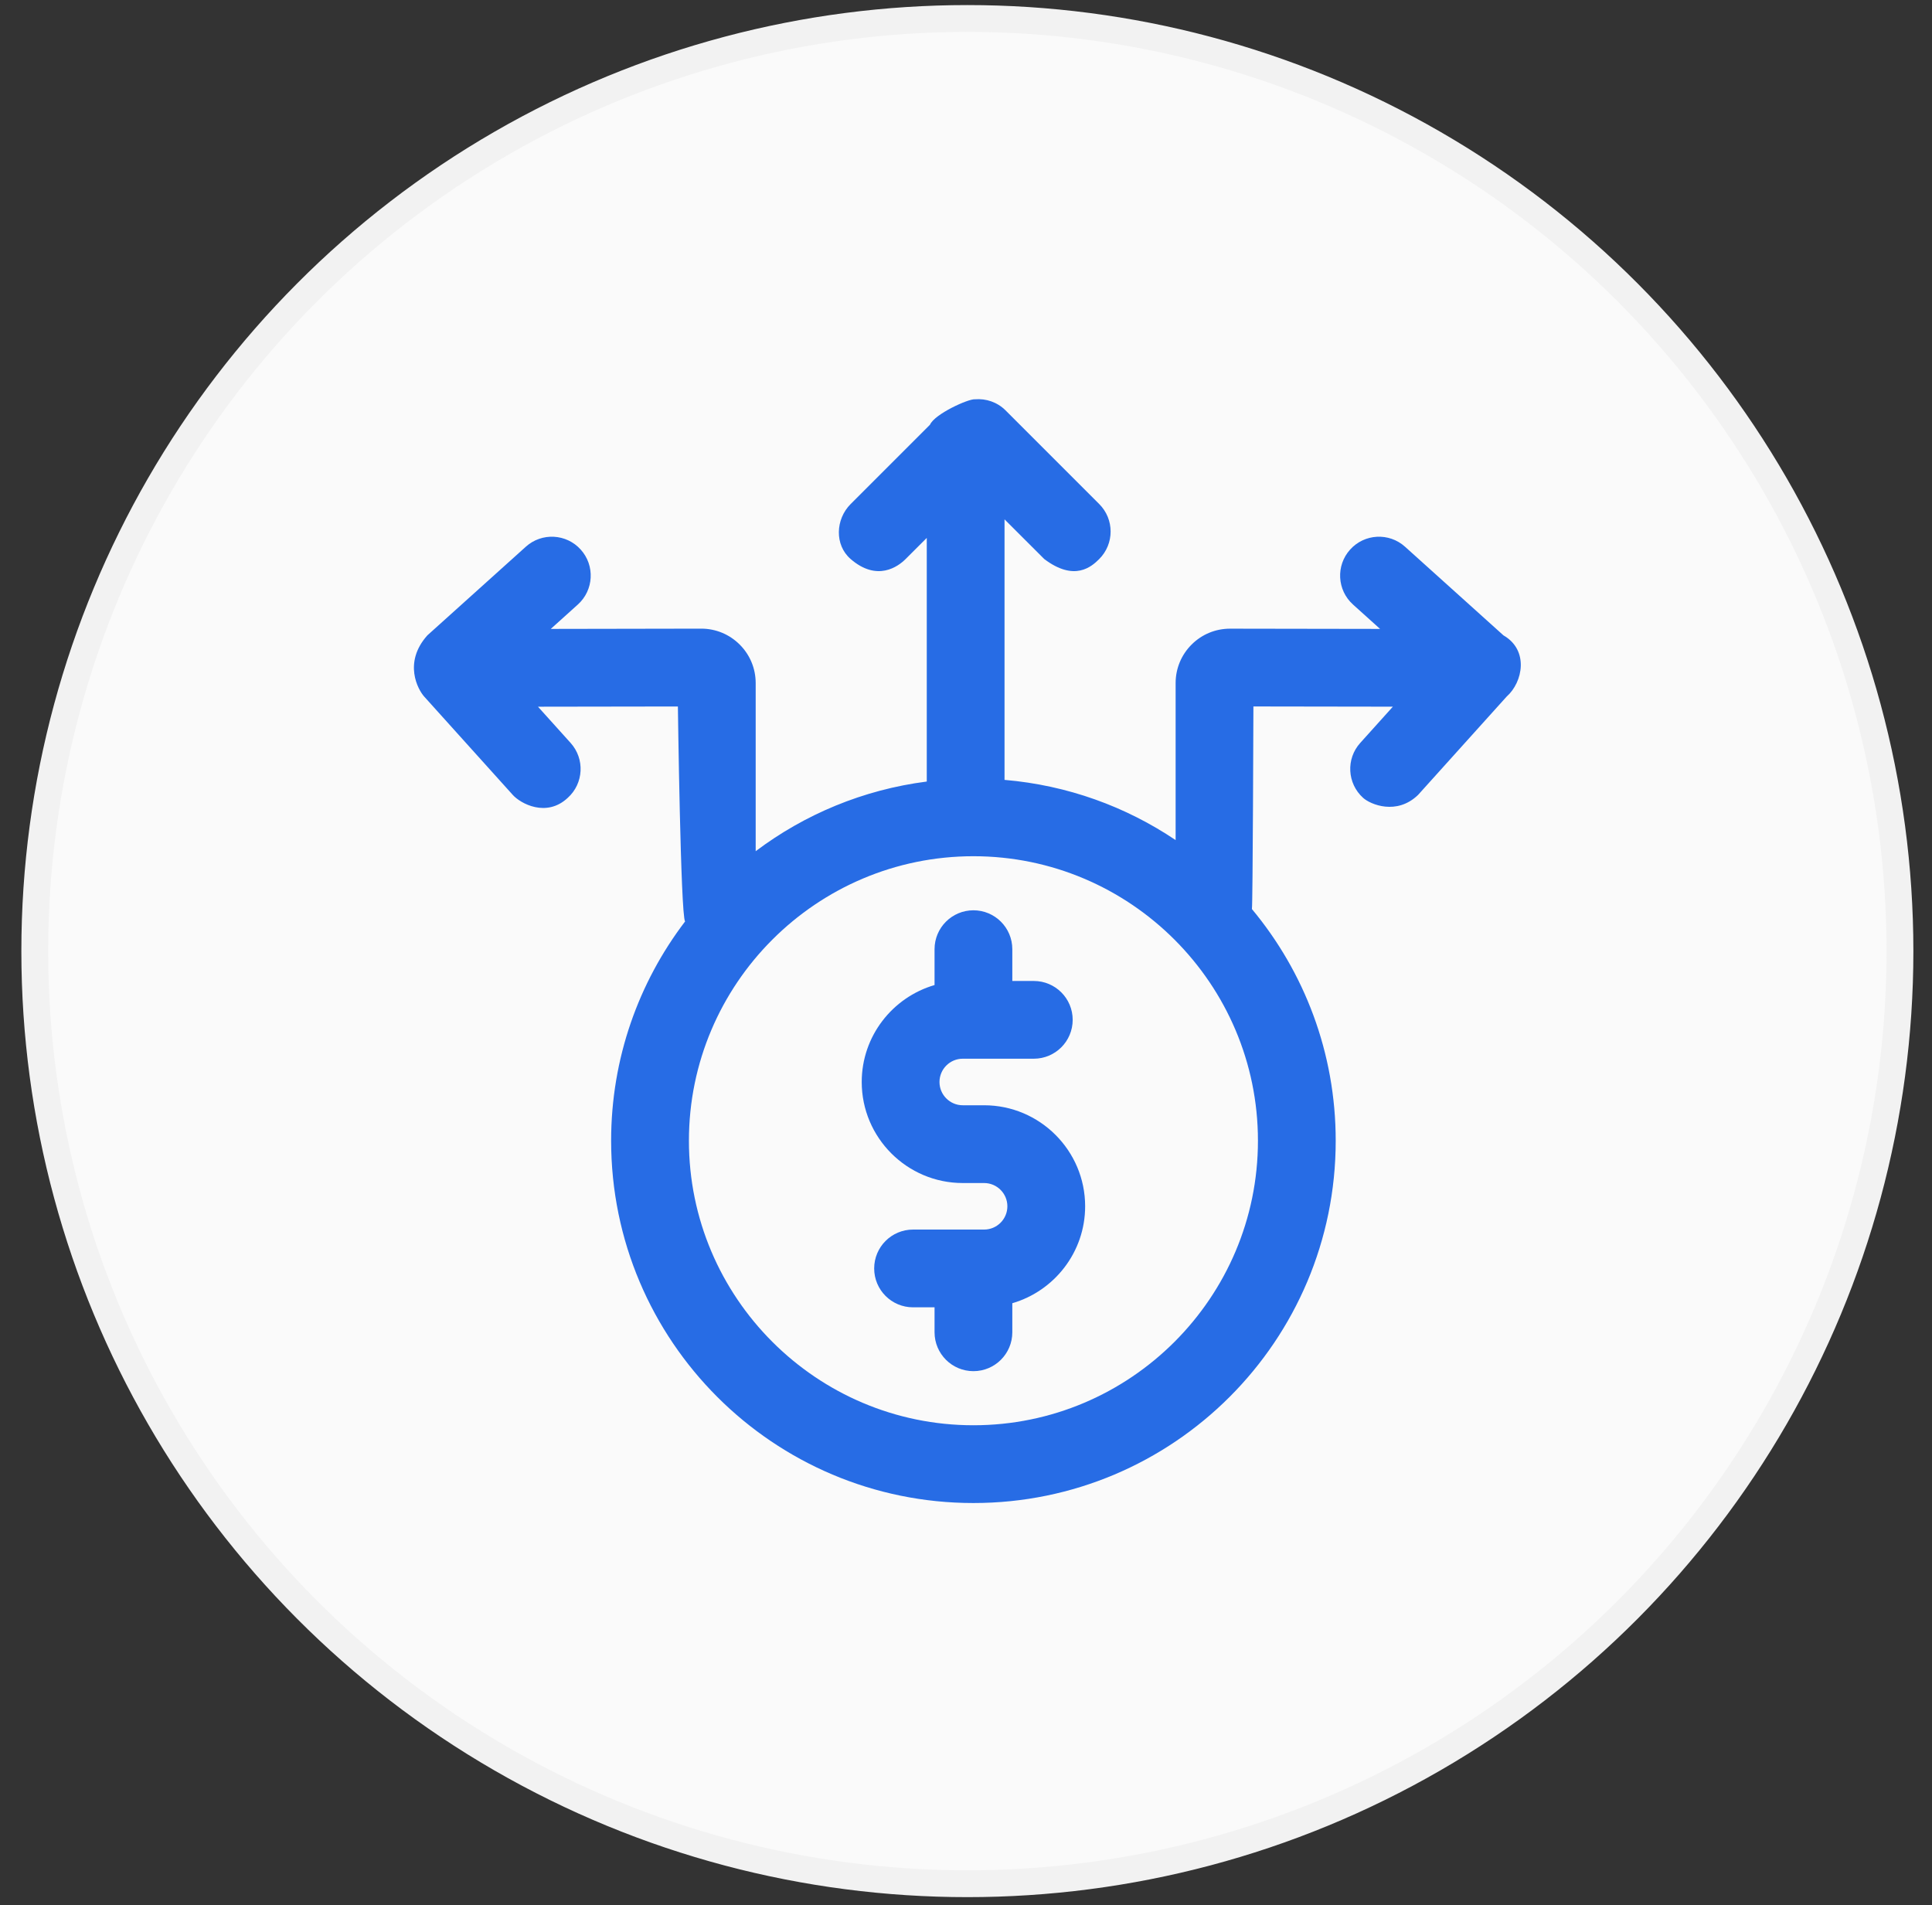 <svg xmlns="http://www.w3.org/2000/svg" width="72" height="71" viewBox="0 0 72 71" fill="none"><rect x="0" y="0" width="72" height="71" fill="#333333" stroke="none"/><circle cx="36.051" cy="35.444" r="34.755" fill="#FAFAFA" stroke="#F2F2F2"></circle><path d="M56.03 23.678L52.361 20.374C51.766 19.838 50.85 19.886 50.315 20.481C49.779 21.076 49.827 21.992 50.422 22.528L51.431 23.437C51.431 23.437 45.842 23.428 45.841 23.428C45.3 23.428 44.791 23.638 44.408 24.02C44.024 24.403 43.812 24.914 43.812 25.456V31.307C41.961 30.06 39.784 29.263 37.436 29.063V19.354L38.916 20.833C40.047 21.687 40.682 21.116 40.965 20.833C41.531 20.267 41.531 19.35 40.965 18.784L37.474 15.293C37.161 14.981 36.742 14.847 36.334 14.88C36.083 14.859 34.83 15.431 34.658 15.827L31.701 18.784C31.135 19.35 31.096 20.309 31.701 20.833C32.687 21.687 33.468 21.116 33.75 20.833L34.538 20.046V29.125C32.165 29.43 29.983 30.349 28.162 31.721V25.456C28.162 24.913 27.95 24.403 27.566 24.02C27.183 23.638 26.674 23.427 26.133 23.427C26.132 23.427 26.131 23.427 26.13 23.427L20.526 23.437L21.535 22.528C22.13 21.992 22.178 21.076 21.642 20.481C21.107 19.886 20.19 19.838 19.596 20.374L15.927 23.677C15.016 24.695 15.581 25.705 15.807 25.957L19.111 29.625C19.397 29.943 20.361 30.478 21.158 29.733C21.753 29.197 21.801 28.281 21.265 27.686L20.049 26.336L25.263 26.328C25.263 26.328 25.364 34.103 25.531 34.339C23.803 36.608 22.775 39.439 22.775 42.511C22.776 49.967 28.821 56.012 36.277 56.012C43.734 56.012 49.778 49.967 49.778 42.511C49.778 39.227 48.605 36.218 46.655 33.877C46.688 33.757 46.711 26.327 46.711 26.327L51.908 26.335L50.692 27.686C50.156 28.28 50.204 29.196 50.799 29.733C51.076 29.982 52.051 30.391 52.846 29.625L56.15 25.957C56.753 25.425 56.987 24.228 56.03 23.678ZM46.88 42.511C46.88 48.358 42.123 53.114 36.277 53.114C30.43 53.114 25.674 48.357 25.674 42.511C25.674 36.665 30.43 31.908 36.277 31.908C42.123 31.908 46.88 36.665 46.88 42.511Z" fill="#276CE5"></path><path d="M36.675 41.189H35.879C35.401 41.189 35.012 40.8 35.012 40.322C35.012 39.843 35.401 39.454 35.879 39.454H38.527C39.327 39.454 39.976 38.806 39.976 38.005C39.976 37.205 39.327 36.557 38.527 36.557H37.726V35.372C37.726 34.572 37.077 33.923 36.277 33.923C35.477 33.923 34.828 34.572 34.828 35.372V36.709C33.262 37.166 32.114 38.611 32.114 40.322C32.114 42.398 33.803 44.087 35.879 44.087H36.675C37.153 44.087 37.542 44.476 37.542 44.954C37.542 45.432 37.153 45.821 36.675 45.821H34.027C33.226 45.821 32.578 46.47 32.578 47.27C32.578 48.07 33.226 48.719 34.027 48.719H34.828V49.649C34.828 50.449 35.477 51.098 36.277 51.098C37.077 51.098 37.726 50.449 37.726 49.649V48.566C39.291 48.11 40.44 46.664 40.44 44.953C40.44 42.878 38.751 41.189 36.675 41.189Z" fill="#276CE5"></path></svg>